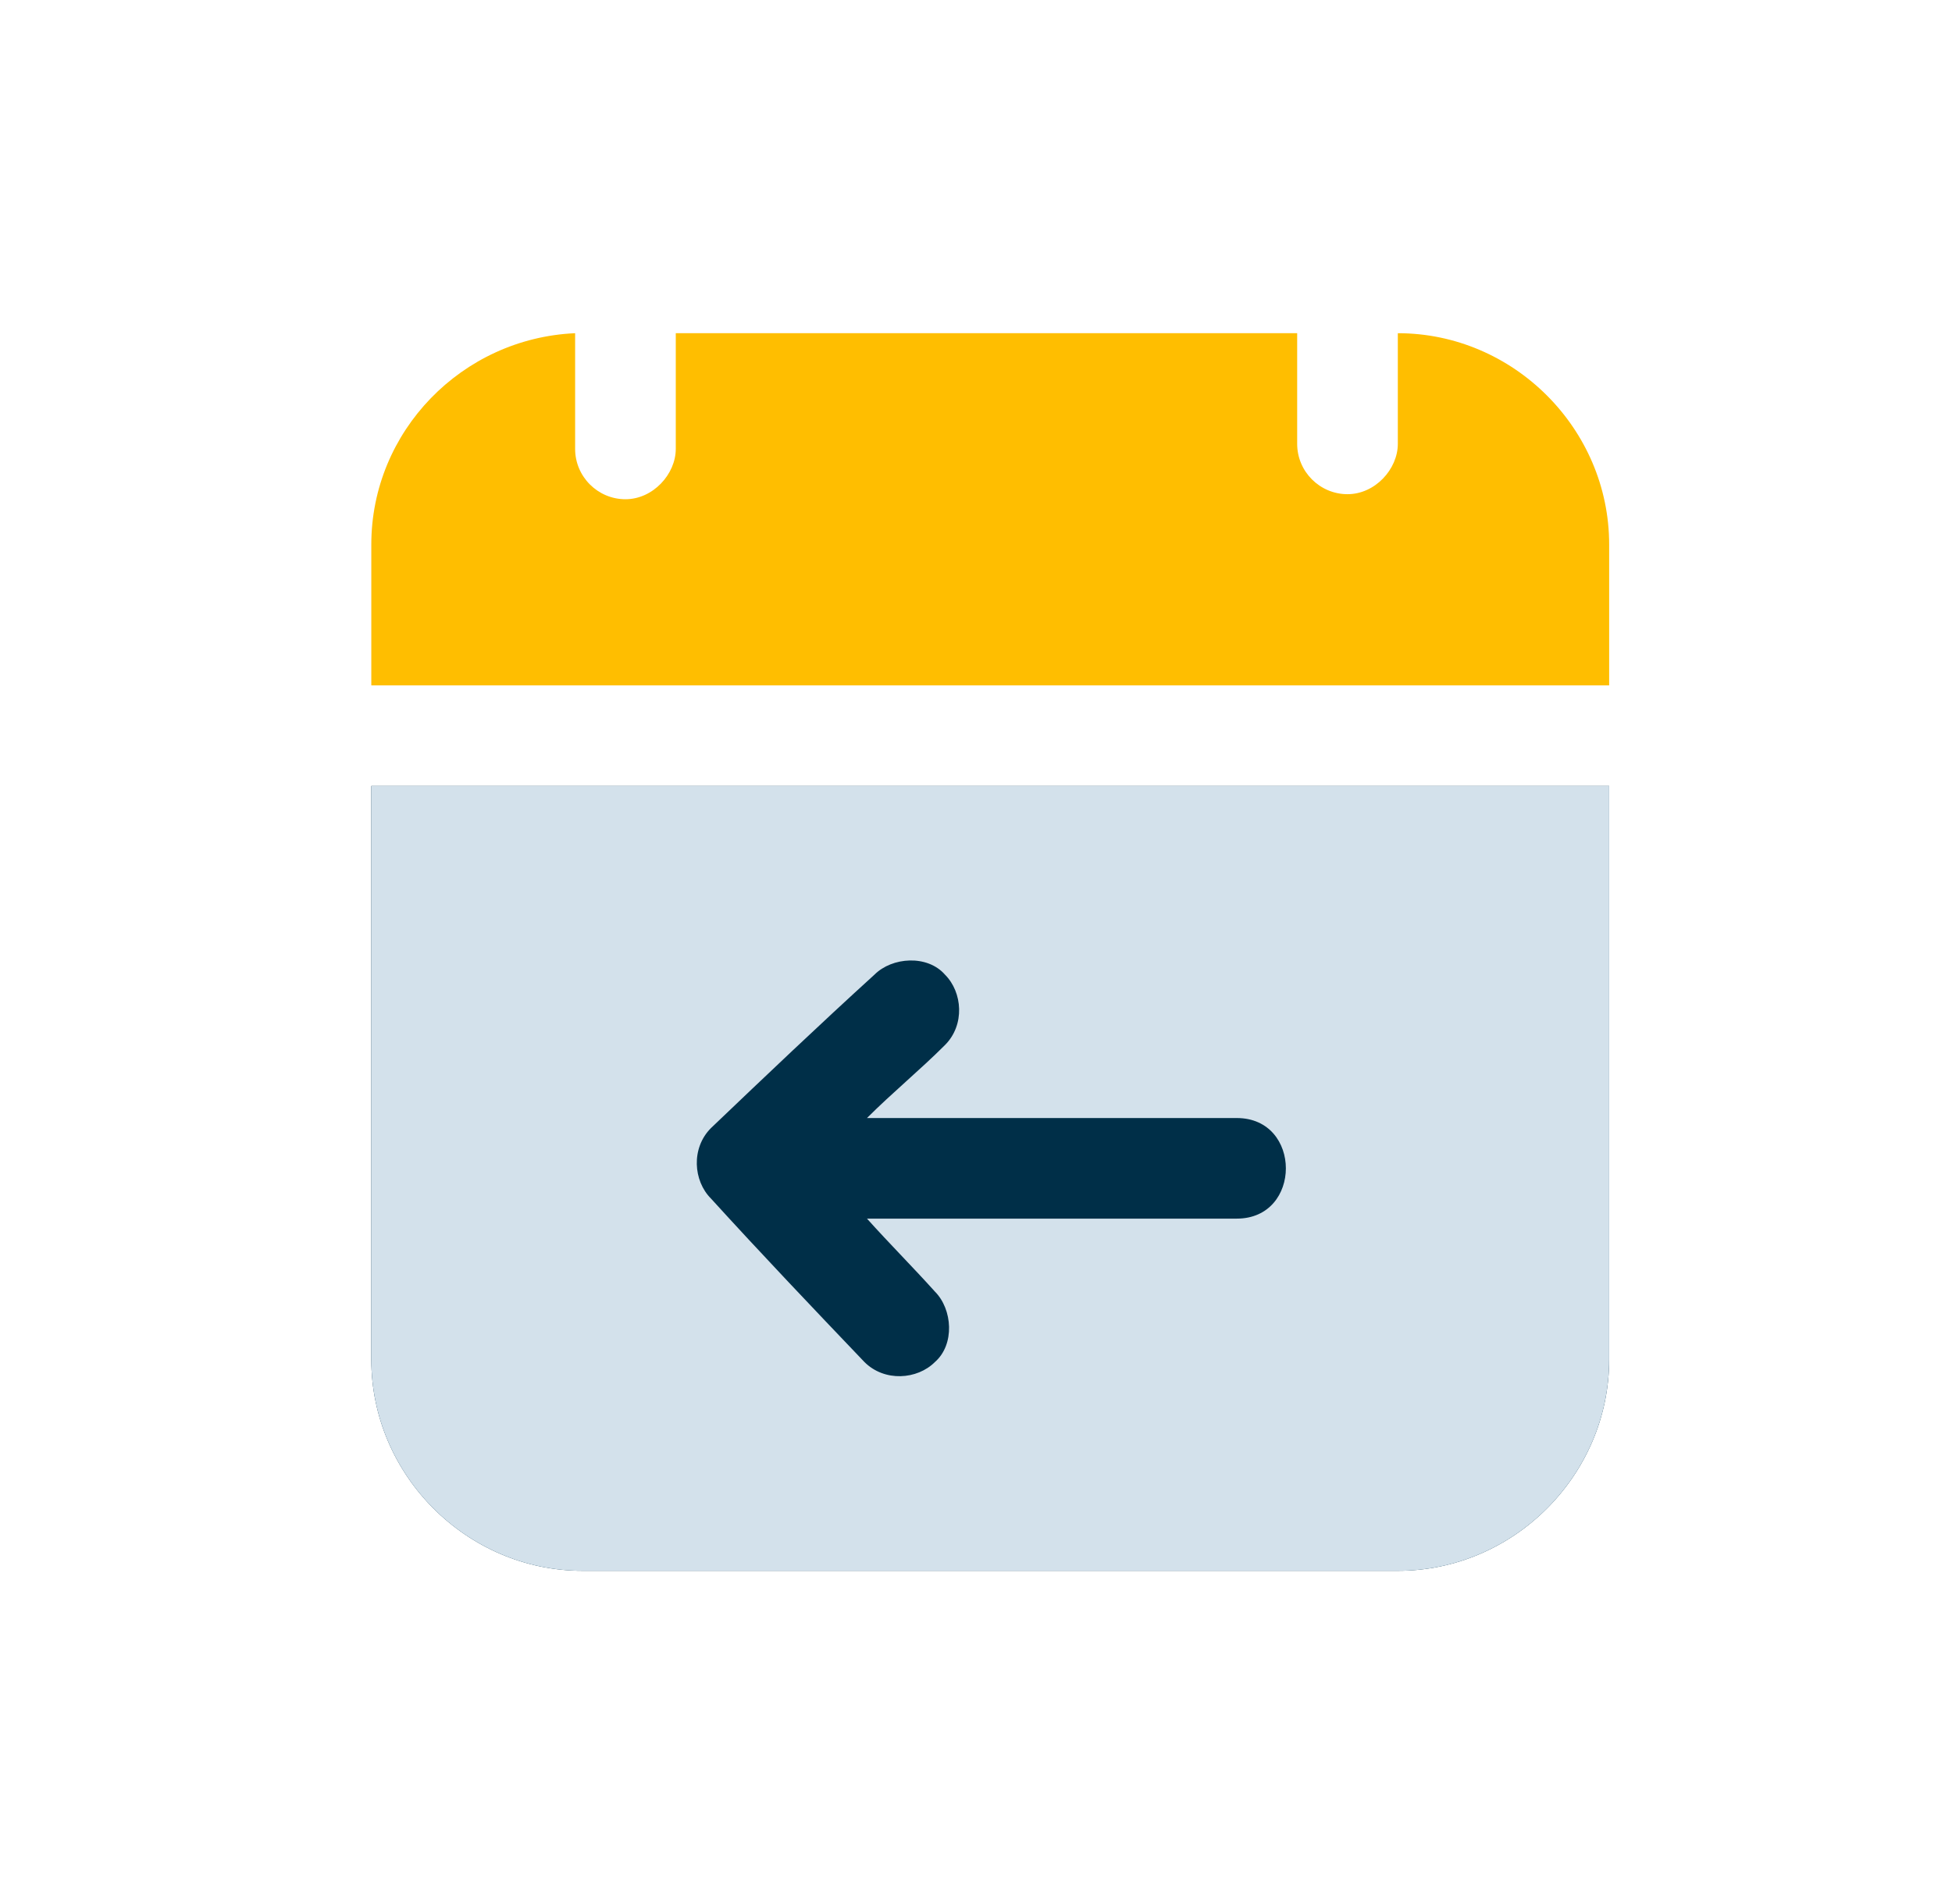 <svg width="41" height="40" viewBox="0 0 41 40" fill="none" xmlns="http://www.w3.org/2000/svg">
<path d="M31.686 16.512H33.799V28.561C33.799 30.991 31.791 33 29.36 33H12.238C9.807 33 7.799 30.991 7.799 28.561V16.512H9.913H31.686Z" fill="#002F48"/>
<path d="M31.686 16.512H33.799V28.561C33.799 30.992 31.791 33 29.36 33H12.238C9.807 33 7.799 30.992 7.799 28.561V16.512H9.913H31.686ZM25.978 23.488C25.608 23.488 25.291 23.488 24.921 23.488C22.702 23.488 20.429 23.488 18.21 23.488C18.738 22.959 19.32 22.483 19.848 21.955C20.271 21.532 20.218 20.845 19.848 20.475C19.478 20.053 18.738 20.105 18.368 20.475C17.206 21.532 16.096 22.589 14.933 23.699C14.511 24.122 14.563 24.809 14.933 25.179C15.99 26.341 17.047 27.451 18.157 28.614C18.58 29.036 19.267 28.984 19.637 28.614C20.059 28.244 20.007 27.504 19.637 27.134C19.161 26.605 18.685 26.13 18.21 25.601C18.316 25.601 18.474 25.601 18.58 25.601C21.064 25.601 23.494 25.601 25.978 25.601C27.352 25.601 27.352 23.488 25.978 23.488Z" fill="#D3E1EB"/>
<path d="M9.913 14.398H7.799V11.439C7.799 9.061 9.702 7.106 12.08 7C12.08 7.687 12.08 8.427 12.08 9.114C12.08 9.22 12.08 9.325 12.08 9.431C12.08 10.012 12.555 10.488 13.137 10.488C13.718 10.488 14.194 9.959 14.194 9.431C14.194 9.325 14.194 9.22 14.194 9.114C14.194 8.427 14.194 7.74 14.194 7H27.246C27.246 7.687 27.246 8.427 27.246 9.114C27.246 9.167 27.246 9.272 27.246 9.325C27.246 9.907 27.722 10.382 28.303 10.382C28.885 10.382 29.36 9.854 29.36 9.325C29.36 9.272 29.36 9.167 29.36 9.114C29.36 9.061 29.36 9.061 29.36 9.008C29.36 8.321 29.36 7.687 29.36 7C31.791 7 33.799 9.008 33.799 11.439V14.398H31.686H9.913Z" fill="#FFBE00"/>
</svg>
